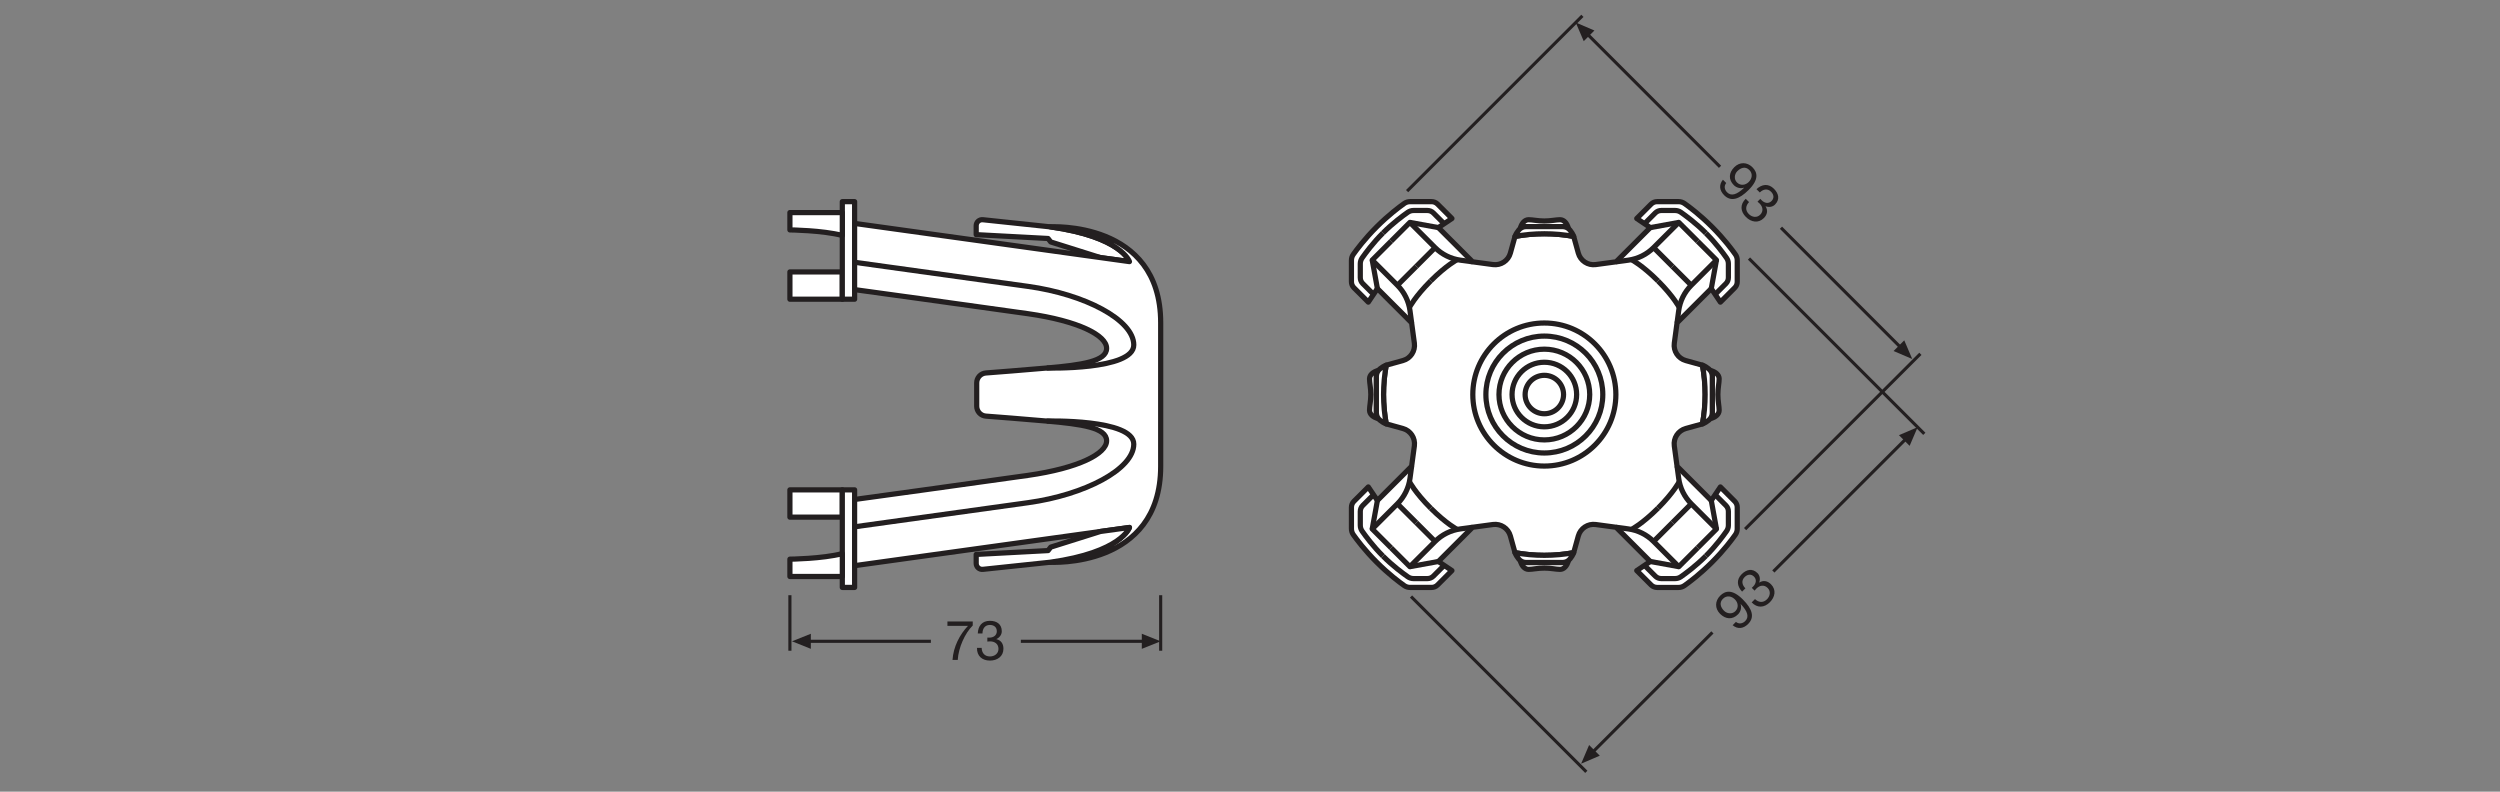 <?xml version="1.0" encoding="UTF-8" standalone="no"?>
<!-- Created with Inkscape (http://www.inkscape.org/) -->

<svg
   version="1.1"
   id="svg9"
   xml:space="preserve"
   width="453.543"
   height="143.623"
   viewBox="0 0 453.543 143.623"
   sodipodi:docname="PG_DAM_WORKFLOW-221797_SP_HOLDER_DN68_H65_mn_k_02.svg"
   inkscape:version="1.1 (c4e8f9e, 2021-05-24)"
   xmlns:inkscape="http://www.inkscape.org/namespaces/inkscape"
   xmlns:sodipodi="http://sodipodi.sourceforge.net/DTD/sodipodi-0.dtd"
   xmlns="http://www.w3.org/2000/svg"
   xmlns:svg="http://www.w3.org/2000/svg"><rect x="0" y="0" width="453.543" height="143.623" fill="#808080" stroke="none"/><defs
     id="defs13"><clipPath
       clipPathUnits="userSpaceOnUse"
       id="clipPath83"><path
         d="M 0,107.717 H 340.157 V 0 H 0 Z"
         id="path81" /></clipPath><clipPath
       clipPathUnits="userSpaceOnUse"
       id="clipPath399"><path
         d="M 0,107.717 H 340.157 V 0 H 0 Z"
         id="path397" /></clipPath></defs><sodipodi:namedview
     id="namedview11"
     pagecolor="#ffffff"
     bordercolor="#666666"
     borderopacity="1.0"
     inkscape:pageshadow="2"
     inkscape:pageopacity="0.0"
     inkscape:pagecheckerboard="0"
     showgrid="false"
     inkscape:zoom="2.5796912"
     inkscape:cx="226.77133"
     inkscape:cy="71.907833"
     inkscape:window-width="1383"
     inkscape:window-height="1035"
     inkscape:window-x="0"
     inkscape:window-y="23"
     inkscape:window-maximized="0"
     inkscape:current-layer="g15" /><g
     id="g15"
     inkscape:groupmode="layer"
     inkscape:label="PG_DAM_WORKFLOW-221797_SP_HOLDER_DN68_H65_mn_k_02"
     transform="matrix(1.333,0,0,-1.333,0,143.623)"><g
       id="g17"
       transform="translate(157.965,19.182)"><path
         d="M 0,0 V 7.557 M -50.461,0 v 7.557"
         style="fill:none;stroke:#231f20;stroke-width:0.425;stroke-linecap:butt;stroke-linejoin:miter;stroke-miterlimit:3.864;stroke-dasharray:none;stroke-opacity:1"
         id="path19" /></g><g
       id="g21"
       transform="translate(155.811,20.465)"><path
         d="M 0,0 H -16.876"
         style="fill:none;stroke:#231f20;stroke-width:0.425;stroke-linecap:butt;stroke-linejoin:round;stroke-miterlimit:3.864;stroke-dasharray:none;stroke-opacity:1"
         id="path23" /></g><g
       id="g25"
       transform="translate(155.395,19.438)"><path
         d="M 0,0 2.57,1.027 0,2.057 Z"
         style="fill:#231f20;fill-opacity:1;fill-rule:nonzero;stroke:none"
         id="path27" /></g><g
       id="g29"
       transform="translate(126.692,20.465)"><path
         d="M 0,0 H -16.749"
         style="fill:none;stroke:#231f20;stroke-width:0.425;stroke-linecap:butt;stroke-linejoin:round;stroke-miterlimit:3.864;stroke-dasharray:none;stroke-opacity:1"
         id="path31" /></g><g
       id="g33"
       transform="translate(110.353,19.438)"><path
         d="M 0,0 -2.566,1.027 0,2.057 Z"
         style="fill:#231f20;fill-opacity:1;fill-rule:nonzero;stroke:none"
         id="path35" /></g><g
       id="g37"
       transform="translate(261.892,48.701)"><path
         d="M 0,0 -23.858,23.858 M -46,-46 -69.857,-22.142"
         style="fill:none;stroke:#231f20;stroke-width:0.425;stroke-linecap:butt;stroke-linejoin:miter;stroke-miterlimit:3.864;stroke-dasharray:none;stroke-opacity:1"
         id="path39" /></g><g
       id="g41"
       transform="translate(259.462,48.085)"><path
         d="M 0,0 -18.116,-18.116"
         style="fill:none;stroke:#231f20;stroke-width:0.425;stroke-linecap:butt;stroke-linejoin:round;stroke-miterlimit:3.864;stroke-dasharray:none;stroke-opacity:1"
         id="path43" /></g><g
       id="g45"
       transform="translate(259.894,47.064)"><path
         d="M 0,0 1.091,2.544 -1.454,1.454 Z"
         style="fill:#231f20;fill-opacity:1;fill-rule:nonzero;stroke:none"
         id="path47" /></g><g
       id="g49"
       transform="translate(233.053,21.676)"><path
         d="M 0,0 -16.343,-16.343"
         style="fill:none;stroke:#231f20;stroke-width:0.425;stroke-linecap:butt;stroke-linejoin:round;stroke-miterlimit:3.864;stroke-dasharray:none;stroke-opacity:1"
         id="path51" /></g><g
       id="g53"
       transform="translate(217.727,4.897)"><path
         d="m 0,0 -2.541,-1.088 1.087,2.542 z"
         style="fill:#231f20;fill-opacity:1;fill-rule:nonzero;stroke:none"
         id="path55" /></g><g
       id="g57"
       transform="translate(215.359,105.591)"><path
         d="M 0,0 -23.858,-23.858 M 46,-46 22.142,-69.857"
         style="fill:none;stroke:#231f20;stroke-width:0.425;stroke-linecap:butt;stroke-linejoin:miter;stroke-miterlimit:3.864;stroke-dasharray:none;stroke-opacity:1"
         id="path59" /></g><g
       id="g61"
       transform="translate(215.975,103.16)"><path
         d="M 0,0 18.116,-18.116"
         style="fill:none;stroke:#231f20;stroke-width:0.425;stroke-linecap:butt;stroke-linejoin:round;stroke-miterlimit:3.864;stroke-dasharray:none;stroke-opacity:1"
         id="path63" /></g><g
       id="g65"
       transform="translate(216.995,103.592)"><path
         d="m 0,0 -2.544,1.091 1.09,-2.545 z"
         style="fill:#231f20;fill-opacity:1;fill-rule:nonzero;stroke:none"
         id="path67" /></g><g
       id="g69"
       transform="translate(242.383,76.752)"><path
         d="M 0,0 16.343,-16.343"
         style="fill:none;stroke:#231f20;stroke-width:0.425;stroke-linecap:butt;stroke-linejoin:round;stroke-miterlimit:3.864;stroke-dasharray:none;stroke-opacity:1"
         id="path71" /></g><g
       id="g73"
       transform="translate(259.163,61.425)"><path
         d="m 0,0 1.088,-2.541 -2.542,1.087 z"
         style="fill:#231f20;fill-opacity:1;fill-rule:nonzero;stroke:none"
         id="path75" /></g><g
       id="g77"><g
         id="g79"
         clip-path="url(#clipPath83)"><g
           id="g85"
           transform="translate(187.362,76.867)"><path
             d="M 0,0 C 1.626,1.626 3.092,2.72 3.752,3.184 3.985,3.348 4.26,3.435 4.546,3.435 h 2.928 c 0.304,0 0.595,-0.121 0.809,-0.335 l 1.959,-1.959 -1.844,-1.24 4.657,-4.657 2.777,-0.375 c 1.066,-0.144 2.074,0.521 2.362,1.558 l 0.631,2.274 c 1.295,0.238 2.629,0.363 3.993,0.363 1.364,0 2.699,-0.125 3.994,-0.363 l 0.63,-2.274 c 0.288,-1.037 1.296,-1.702 2.362,-1.558 l 2.777,0.375 4.657,4.657 -1.844,1.24 1.959,1.959 c 0.215,0.214 0.506,0.335 0.809,0.335 h 2.928 c 0.286,0 0.561,-0.087 0.795,-0.251 C 42.544,2.72 44.01,1.626 45.636,0 c 1.626,-1.626 2.72,-3.092 3.184,-3.752 0.164,-0.233 0.251,-0.508 0.251,-0.794 v -2.928 c 0,-0.304 -0.12,-0.595 -0.335,-0.809 l -1.959,-1.959 -1.24,1.844 -4.657,-4.657 -0.375,-2.777 c -0.144,-1.066 0.521,-2.074 1.558,-2.362 l 2.274,-0.631 c 0.239,-1.295 0.363,-2.629 0.363,-3.993 0,-1.364 -0.124,-2.699 -0.363,-3.994 l -2.274,-0.63 c -1.037,-0.288 -1.702,-1.297 -1.558,-2.362 l 0.375,-2.777 4.657,-4.657 1.24,1.844 1.959,-1.959 c 0.215,-0.215 0.335,-0.506 0.335,-0.809 v -2.928 c 0,-0.286 -0.087,-0.561 -0.251,-0.795 -0.464,-0.659 -1.558,-2.125 -3.184,-3.751 -1.626,-1.626 -3.092,-2.72 -3.751,-3.184 -0.234,-0.164 -0.509,-0.251 -0.795,-0.251 h -2.928 c -0.303,0 -0.594,0.12 -0.809,0.335 l -1.959,1.959 1.844,1.24 -4.657,4.657 -2.777,0.375 c -1.066,0.144 -2.074,-0.521 -2.362,-1.558 l -0.63,-2.274 c -1.295,-0.239 -2.63,-0.363 -3.994,-0.363 -1.364,0 -2.698,0.124 -3.993,0.363 l -0.631,2.274 c -0.288,1.037 -1.296,1.702 -2.362,1.558 l -2.777,-0.375 -4.657,-4.657 1.844,-1.24 -1.959,-1.959 C 8.069,-48.951 7.778,-49.071 7.474,-49.071 H 4.546 c -0.286,0 -0.561,0.087 -0.794,0.251 -0.66,0.464 -2.126,1.558 -3.752,3.184 -1.626,1.626 -2.72,3.092 -3.184,3.751 -0.164,0.234 -0.251,0.509 -0.251,0.795 v 2.928 c 0,0.303 0.121,0.594 0.335,0.809 l 1.959,1.959 1.24,-1.844 4.657,4.657 0.375,2.777 c 0.144,1.065 -0.521,2.074 -1.558,2.362 l -2.274,0.63 c -0.238,1.295 -0.363,2.63 -0.363,3.994 0,1.364 0.125,2.698 0.363,3.993 l 2.274,0.631 c 1.037,0.288 1.702,1.296 1.558,2.362 l -0.375,2.777 -4.657,4.657 -1.24,-1.844 -1.959,1.959 c -0.214,0.214 -0.335,0.505 -0.335,0.809 v 2.928 c 0,0.286 0.087,0.561 0.251,0.794 C -2.72,-3.092 -1.626,-1.626 0,0"
             style="fill:#ffffff;fill-opacity:1;fill-rule:nonzero;stroke:none"
             id="path87" /></g><g
           id="g89"
           transform="translate(187.362,76.867)"><path
             d="M 0,0 C 1.626,1.626 3.092,2.72 3.752,3.184 3.985,3.348 4.26,3.435 4.546,3.435 h 2.928 c 0.304,0 0.595,-0.121 0.809,-0.335 l 1.959,-1.959 -1.844,-1.24 4.657,-4.657 2.777,-0.375 c 1.066,-0.144 2.074,0.521 2.362,1.558 l 0.631,2.274 c 1.295,0.238 2.629,0.363 3.993,0.363 1.364,0 2.699,-0.125 3.994,-0.363 l 0.63,-2.274 c 0.288,-1.037 1.296,-1.702 2.362,-1.558 l 2.777,0.375 4.657,4.657 -1.844,1.24 1.959,1.959 c 0.215,0.214 0.506,0.335 0.809,0.335 h 2.928 c 0.286,0 0.561,-0.087 0.795,-0.251 C 42.544,2.72 44.01,1.626 45.636,0 c 1.626,-1.626 2.72,-3.092 3.184,-3.752 0.164,-0.233 0.251,-0.508 0.251,-0.794 v -2.928 c 0,-0.304 -0.12,-0.595 -0.335,-0.809 l -1.959,-1.959 -1.24,1.844 -4.657,-4.657 -0.375,-2.777 c -0.144,-1.066 0.521,-2.074 1.558,-2.362 l 2.274,-0.631 c 0.239,-1.295 0.363,-2.629 0.363,-3.993 0,-1.364 -0.124,-2.699 -0.363,-3.994 l -2.274,-0.63 c -1.037,-0.288 -1.702,-1.297 -1.558,-2.362 l 0.375,-2.777 4.657,-4.657 1.24,1.844 1.959,-1.959 c 0.215,-0.215 0.335,-0.506 0.335,-0.809 v -2.928 c 0,-0.286 -0.087,-0.561 -0.251,-0.795 -0.464,-0.659 -1.558,-2.125 -3.184,-3.751 -1.626,-1.626 -3.092,-2.72 -3.751,-3.184 -0.234,-0.164 -0.509,-0.251 -0.795,-0.251 h -2.928 c -0.303,0 -0.594,0.12 -0.809,0.335 l -1.959,1.959 1.844,1.24 -4.657,4.657 -2.777,0.375 c -1.066,0.144 -2.074,-0.521 -2.362,-1.558 l -0.63,-2.274 c -1.295,-0.239 -2.63,-0.363 -3.994,-0.363 -1.364,0 -2.698,0.124 -3.993,0.363 l -0.631,2.274 c -0.288,1.037 -1.296,1.702 -2.362,1.558 l -2.777,-0.375 -4.657,-4.657 1.844,-1.24 -1.959,-1.959 C 8.069,-48.951 7.778,-49.071 7.474,-49.071 H 4.546 c -0.286,0 -0.561,0.087 -0.794,0.251 -0.66,0.464 -2.126,1.558 -3.752,3.184 -1.626,1.626 -2.72,3.092 -3.184,3.751 -0.164,0.234 -0.251,0.509 -0.251,0.795 v 2.928 c 0,0.303 0.121,0.594 0.335,0.809 l 1.959,1.959 1.24,-1.844 4.657,4.657 0.375,2.777 c 0.144,1.065 -0.521,2.074 -1.558,2.362 l -2.274,0.63 c -0.238,1.295 -0.363,2.63 -0.363,3.994 0,1.364 0.125,2.698 0.363,3.993 l 2.274,0.631 c 1.037,0.288 1.702,1.296 1.558,2.362 l -0.375,2.777 -4.657,4.657 -1.24,-1.844 -1.959,1.959 c -0.214,0.214 -0.335,0.505 -0.335,0.809 v 2.928 c 0,0.286 0.087,0.561 0.251,0.794 C -2.72,-3.092 -1.626,-1.626 0,0 Z"
             style="fill:none;stroke:#231f20;stroke-width:0.709;stroke-linecap:butt;stroke-linejoin:round;stroke-miterlimit:4;stroke-dasharray:none;stroke-opacity:1"
             id="path91" /></g><g
           id="g93"
           transform="translate(207.565,54.049)"><path
             d="M 0,0 C 0,1.444 1.171,2.615 2.615,2.615 4.06,2.615 5.231,1.444 5.231,0 5.231,-1.444 4.06,-2.615 2.615,-2.615 1.171,-2.615 0,-1.444 0,0 Z"
             style="fill:none;stroke:#231f20;stroke-width:0.709;stroke-linecap:butt;stroke-linejoin:round;stroke-miterlimit:4;stroke-dasharray:none;stroke-opacity:1"
             id="path95" /></g><g
           id="g97"
           transform="translate(205.785,54.049)"><path
             d="M 0,0 C 0,2.427 1.968,4.395 4.395,4.395 6.823,4.395 8.791,2.427 8.791,0 8.791,-2.428 6.823,-4.395 4.395,-4.395 1.968,-4.395 0,-2.428 0,0 Z"
             style="fill:none;stroke:#231f20;stroke-width:0.709;stroke-linecap:butt;stroke-linejoin:round;stroke-miterlimit:4;stroke-dasharray:none;stroke-opacity:1"
             id="path99" /></g><g
           id="g101"
           transform="translate(204.005,54.049)"><path
             d="M 0,0 C 0,3.41 2.765,6.175 6.175,6.175 9.586,6.175 12.351,3.41 12.351,0 12.351,-3.411 9.586,-6.175 6.175,-6.175 2.765,-6.175 0,-3.411 0,0 Z"
             style="fill:none;stroke:#231f20;stroke-width:0.709;stroke-linecap:butt;stroke-linejoin:round;stroke-miterlimit:4;stroke-dasharray:none;stroke-opacity:1"
             id="path103" /></g><g
           id="g105"
           transform="translate(202.225,54.049)"><path
             d="M 0,0 C 0,4.393 3.562,7.955 7.955,7.955 12.349,7.955 15.91,4.393 15.91,0 15.91,-4.394 12.349,-7.955 7.955,-7.955 3.562,-7.955 0,-4.394 0,0 Z"
             style="fill:none;stroke:#231f20;stroke-width:0.709;stroke-linecap:butt;stroke-linejoin:round;stroke-miterlimit:4;stroke-dasharray:none;stroke-opacity:1"
             id="path107" /></g><g
           id="g109"
           transform="translate(200.445,54.049)"><path
             d="M 0,0 C 0,5.377 4.359,9.735 9.735,9.735 15.112,9.735 19.47,5.377 19.47,0 19.47,-5.377 15.112,-9.735 9.735,-9.735 4.359,-9.735 0,-5.377 0,0 Z"
             style="fill:none;stroke:#231f20;stroke-width:0.709;stroke-linecap:butt;stroke-linejoin:round;stroke-miterlimit:4;stroke-dasharray:none;stroke-opacity:1"
             id="path111" /></g><g
           id="g113"
           transform="translate(224.6,31.329)"><path
             d="M 0,0 3.88,-0.706"
             style="fill:none;stroke:#231f20;stroke-width:0.709;stroke-linecap:butt;stroke-linejoin:round;stroke-miterlimit:4;stroke-dasharray:none;stroke-opacity:1"
             id="path115" /></g><g
           id="g117"
           transform="translate(225.05,34.053)"><path
             d="M 0,0 2.563,2.563"
             style="fill:none;stroke:#231f20;stroke-width:0.709;stroke-linecap:butt;stroke-linejoin:round;stroke-miterlimit:4;stroke-dasharray:none;stroke-opacity:1"
             id="path119" /></g><g
           id="g121"
           transform="translate(225.646,38.583)"><path
             d="M 0,0 C -2.14,-2.14 -3.611,-2.896 -3.611,-2.896"
             style="fill:none;stroke:#231f20;stroke-width:0.709;stroke-linecap:butt;stroke-linejoin:round;stroke-miterlimit:4;stroke-dasharray:none;stroke-opacity:1"
             id="path123" /></g><g
           id="g125"
           transform="translate(232.155,32.074)"><path
             d="m 0,0 c -1.369,-1.369 -2.725,-2.359 -3.385,-2.823 -0.233,-0.164 -0.508,-0.251 -0.794,-0.251 h -1.886 c -0.303,0 -0.594,0.12 -0.809,0.335 l -1.467,1.467"
             style="fill:none;stroke:#231f20;stroke-width:0.709;stroke-linecap:butt;stroke-linejoin:round;stroke-miterlimit:4;stroke-dasharray:none;stroke-opacity:1"
             id="path127" /></g><g
           id="g129"
           transform="translate(210.18,30.431)"><path
             d="m 0,0 c -0.889,0 -1.595,-0.174 -2.136,-0.174 -0.54,0 -0.959,0.479 -1.15,1.214 0.228,-0.181 0.513,-0.282 0.811,-0.282 H 0 2.475 c 0.298,0 0.583,0.101 0.811,0.282 C 3.095,0.305 2.676,-0.174 2.136,-0.174 1.595,-0.174 0.889,0 0,0"
             style="fill:#ffffff;fill-opacity:1;fill-rule:nonzero;stroke:none"
             id="path131" /></g><g
           id="g133"
           transform="translate(210.18,30.431)"><path
             d="m 0,0 c -0.889,0 -1.595,-0.174 -2.136,-0.174 -0.54,0 -0.959,0.479 -1.15,1.214 0.228,-0.181 0.513,-0.282 0.811,-0.282 H 0 2.475 c 0.298,0 0.583,0.101 0.811,0.282 C 3.095,0.305 2.676,-0.174 2.136,-0.174 1.595,-0.174 0.889,0 0,0 Z"
             style="fill:none;stroke:#231f20;stroke-width:0.709;stroke-linecap:butt;stroke-linejoin:round;stroke-miterlimit:4;stroke-dasharray:none;stroke-opacity:1"
             id="path135" /></g><g
           id="g137"
           transform="translate(210.18,31.19)"><path
             d="M 0,0 H -2.475 C -2.871,0 -3.245,0.178 -3.492,0.486 -3.684,0.724 -3.887,1.027 -3.993,1.34 -2.699,1.101 -1.364,0.976 0,0.976 1.364,0.976 2.699,1.101 3.993,1.34 3.887,1.027 3.684,0.724 3.492,0.486 3.245,0.178 2.871,0 2.475,0 Z"
             style="fill:#ffffff;fill-opacity:1;fill-rule:nonzero;stroke:none"
             id="path139" /></g><g
           id="g141"
           transform="translate(210.18,31.19)"><path
             d="M 0,0 H -2.475 C -2.871,0 -3.245,0.178 -3.492,0.486 -3.684,0.724 -3.887,1.027 -3.993,1.34 -2.699,1.101 -1.364,0.976 0,0.976 1.364,0.976 2.699,1.101 3.993,1.34 3.887,1.027 3.684,0.724 3.492,0.486 3.245,0.178 2.871,0 2.475,0 Z"
             style="fill:none;stroke:#231f20;stroke-width:0.709;stroke-linecap:butt;stroke-linejoin:round;stroke-miterlimit:4;stroke-dasharray:none;stroke-opacity:1"
             id="path143" /></g><g
           id="g145"
           transform="translate(219.943,35.986)"><path
             d="M 0,0 1.653,-0.223 C 2.961,-0.4 4.174,-1.001 5.107,-1.934 L 8.537,-5.363 11.1,-2.8"
             style="fill:none;stroke:#231f20;stroke-width:0.709;stroke-linecap:butt;stroke-linejoin:round;stroke-miterlimit:4;stroke-dasharray:none;stroke-opacity:1"
             id="path147" /></g><g
           id="g149"
           transform="translate(232.899,39.629)"><path
             d="M 0,0 0.706,-3.88"
             style="fill:none;stroke:#231f20;stroke-width:0.709;stroke-linecap:butt;stroke-linejoin:round;stroke-miterlimit:4;stroke-dasharray:none;stroke-opacity:1"
             id="path151" /></g><g
           id="g153"
           transform="translate(230.176,39.179)"><path
             d="M 0,0 -2.563,-2.563"
             style="fill:none;stroke:#231f20;stroke-width:0.709;stroke-linecap:butt;stroke-linejoin:round;stroke-miterlimit:4;stroke-dasharray:none;stroke-opacity:1"
             id="path155" /></g><g
           id="g157"
           transform="translate(225.646,38.583)"><path
             d="M 0,0 C 2.14,2.14 2.896,3.611 2.896,3.611"
             style="fill:none;stroke:#231f20;stroke-width:0.709;stroke-linecap:butt;stroke-linejoin:round;stroke-miterlimit:4;stroke-dasharray:none;stroke-opacity:1"
             id="path159" /></g><g
           id="g161"
           transform="translate(232.155,32.074)"><path
             d="m 0,0 c 1.369,1.369 2.359,2.725 2.823,3.385 0.164,0.233 0.251,0.508 0.251,0.794 v 1.886 c 0,0.303 -0.12,0.594 -0.335,0.809 L 1.272,8.341"
             style="fill:none;stroke:#231f20;stroke-width:0.709;stroke-linecap:butt;stroke-linejoin:round;stroke-miterlimit:4;stroke-dasharray:none;stroke-opacity:1"
             id="path163" /></g><g
           id="g165"
           transform="translate(233.798,54.049)"><path
             d="m 0,0 c 0,0.889 0.174,1.595 0.174,2.136 0,0.54 -0.479,0.959 -1.214,1.15 0.181,-0.228 0.282,-0.513 0.282,-0.811 V 0 -2.475 c 0,-0.298 -0.101,-0.583 -0.282,-0.811 0.735,0.191 1.214,0.61 1.214,1.15 C 0.174,-1.595 0,-0.889 0,0"
             style="fill:#ffffff;fill-opacity:1;fill-rule:nonzero;stroke:none"
             id="path167" /></g><g
           id="g169"
           transform="translate(233.798,54.049)"><path
             d="m 0,0 c 0,0.889 0.174,1.595 0.174,2.136 0,0.54 -0.479,0.959 -1.214,1.15 0.181,-0.228 0.282,-0.513 0.282,-0.811 V 0 -2.475 c 0,-0.298 -0.101,-0.583 -0.282,-0.811 0.735,0.191 1.214,0.61 1.214,1.15 C 0.174,-1.595 0,-0.889 0,0 Z"
             style="fill:none;stroke:#231f20;stroke-width:0.709;stroke-linecap:butt;stroke-linejoin:round;stroke-miterlimit:4;stroke-dasharray:none;stroke-opacity:1"
             id="path171" /></g><g
           id="g173"
           transform="translate(233.039,54.049)"><path
             d="M 0,0 V 2.475 C 0,2.871 -0.178,3.245 -0.486,3.492 -0.724,3.684 -1.027,3.887 -1.34,3.993 -1.101,2.699 -0.976,1.364 -0.976,0 c 0,-1.364 -0.125,-2.699 -0.364,-3.993 0.313,0.106 0.616,0.309 0.854,0.501 C -0.178,-3.245 0,-2.871 0,-2.475 Z"
             style="fill:#ffffff;fill-opacity:1;fill-rule:nonzero;stroke:none"
             id="path175" /></g><g
           id="g177"
           transform="translate(233.039,54.049)"><path
             d="M 0,0 V 2.475 C 0,2.871 -0.178,3.245 -0.486,3.492 -0.724,3.684 -1.027,3.887 -1.34,3.993 -1.101,2.699 -0.976,1.364 -0.976,0 c 0,-1.364 -0.125,-2.699 -0.364,-3.993 0.313,0.106 0.616,0.309 0.854,0.501 C -0.178,-3.245 0,-2.871 0,-2.475 Z"
             style="fill:none;stroke:#231f20;stroke-width:0.709;stroke-linecap:butt;stroke-linejoin:round;stroke-miterlimit:4;stroke-dasharray:none;stroke-opacity:1"
             id="path179" /></g><g
           id="g181"
           transform="translate(228.243,44.286)"><path
             d="M 0,0 0.223,-1.653 C 0.4,-2.961 1.001,-4.174 1.934,-5.107 L 5.363,-8.536 2.8,-11.1"
             style="fill:none;stroke:#231f20;stroke-width:0.709;stroke-linecap:butt;stroke-linejoin:round;stroke-miterlimit:4;stroke-dasharray:none;stroke-opacity:1"
             id="path183" /></g><g
           id="g185"
           transform="translate(224.6,76.768)"><path
             d="M 0,0 3.88,0.706"
             style="fill:none;stroke:#231f20;stroke-width:0.709;stroke-linecap:butt;stroke-linejoin:round;stroke-miterlimit:4;stroke-dasharray:none;stroke-opacity:1"
             id="path187" /></g><g
           id="g189"
           transform="translate(225.05,74.045)"><path
             d="M 0,0 2.563,-2.563"
             style="fill:none;stroke:#231f20;stroke-width:0.709;stroke-linecap:butt;stroke-linejoin:round;stroke-miterlimit:4;stroke-dasharray:none;stroke-opacity:1"
             id="path191" /></g><g
           id="g193"
           transform="translate(225.646,69.514)"><path
             d="M 0,0 C -2.14,2.14 -3.611,2.896 -3.611,2.896"
             style="fill:none;stroke:#231f20;stroke-width:0.709;stroke-linecap:butt;stroke-linejoin:round;stroke-miterlimit:4;stroke-dasharray:none;stroke-opacity:1"
             id="path195" /></g><g
           id="g197"
           transform="translate(232.155,76.024)"><path
             d="m 0,0 c -1.369,1.369 -2.725,2.359 -3.385,2.823 -0.233,0.164 -0.508,0.251 -0.794,0.251 h -1.886 c -0.303,0 -0.594,-0.12 -0.809,-0.335 L -8.341,1.272"
             style="fill:none;stroke:#231f20;stroke-width:0.709;stroke-linecap:butt;stroke-linejoin:round;stroke-miterlimit:4;stroke-dasharray:none;stroke-opacity:1"
             id="path199" /></g><g
           id="g201"
           transform="translate(219.943,72.111)"><path
             d="M 0,0 1.653,0.223 C 2.961,0.4 4.174,1.001 5.107,1.934 L 8.537,5.363 11.1,2.8"
             style="fill:none;stroke:#231f20;stroke-width:0.709;stroke-linecap:butt;stroke-linejoin:round;stroke-miterlimit:4;stroke-dasharray:none;stroke-opacity:1"
             id="path203" /></g><g
           id="g205"
           transform="translate(232.899,68.468)"><path
             d="M 0,0 0.706,3.88"
             style="fill:none;stroke:#231f20;stroke-width:0.709;stroke-linecap:butt;stroke-linejoin:round;stroke-miterlimit:4;stroke-dasharray:none;stroke-opacity:1"
             id="path207" /></g><g
           id="g209"
           transform="translate(230.176,68.919)"><path
             d="M 0,0 -2.563,2.563"
             style="fill:none;stroke:#231f20;stroke-width:0.709;stroke-linecap:butt;stroke-linejoin:round;stroke-miterlimit:4;stroke-dasharray:none;stroke-opacity:1"
             id="path211" /></g><g
           id="g213"
           transform="translate(225.646,69.514)"><path
             d="M 0,0 C 2.14,-2.14 2.896,-3.611 2.896,-3.611"
             style="fill:none;stroke:#231f20;stroke-width:0.709;stroke-linecap:butt;stroke-linejoin:round;stroke-miterlimit:4;stroke-dasharray:none;stroke-opacity:1"
             id="path215" /></g><g
           id="g217"
           transform="translate(232.155,76.024)"><path
             d="m 0,0 c 1.369,-1.369 2.359,-2.725 2.823,-3.385 0.164,-0.233 0.251,-0.509 0.251,-0.794 v -1.886 c 0,-0.303 -0.12,-0.594 -0.335,-0.809 L 1.272,-8.341"
             style="fill:none;stroke:#231f20;stroke-width:0.709;stroke-linecap:butt;stroke-linejoin:round;stroke-miterlimit:4;stroke-dasharray:none;stroke-opacity:1"
             id="path219" /></g><g
           id="g221"
           transform="translate(228.243,63.812)"><path
             d="M 0,0 0.223,1.653 C 0.4,2.961 1.001,4.174 1.934,5.107 L 5.363,8.536 2.8,11.1"
             style="fill:none;stroke:#231f20;stroke-width:0.709;stroke-linecap:butt;stroke-linejoin:round;stroke-miterlimit:4;stroke-dasharray:none;stroke-opacity:1"
             id="path223" /></g><g
           id="g225"
           transform="translate(187.461,39.629)"><path
             d="M 0,0 -0.706,-3.88"
             style="fill:none;stroke:#231f20;stroke-width:0.709;stroke-linecap:butt;stroke-linejoin:round;stroke-miterlimit:4;stroke-dasharray:none;stroke-opacity:1"
             id="path227" /></g><g
           id="g229"
           transform="translate(190.184,39.179)"><path
             d="M 0,0 2.563,-2.563"
             style="fill:none;stroke:#231f20;stroke-width:0.709;stroke-linecap:butt;stroke-linejoin:round;stroke-miterlimit:4;stroke-dasharray:none;stroke-opacity:1"
             id="path231" /></g><g
           id="g233"
           transform="translate(194.714,38.583)"><path
             d="M 0,0 C -2.14,2.14 -2.896,3.611 -2.896,3.611"
             style="fill:none;stroke:#231f20;stroke-width:0.709;stroke-linecap:butt;stroke-linejoin:round;stroke-miterlimit:4;stroke-dasharray:none;stroke-opacity:1"
             id="path235" /></g><g
           id="g237"
           transform="translate(188.205,32.074)"><path
             d="m 0,0 c -1.369,1.369 -2.359,2.725 -2.823,3.385 -0.164,0.233 -0.251,0.508 -0.251,0.794 v 1.886 c 0,0.303 0.12,0.594 0.335,0.809 l 1.467,1.467"
             style="fill:none;stroke:#231f20;stroke-width:0.709;stroke-linecap:butt;stroke-linejoin:round;stroke-miterlimit:4;stroke-dasharray:none;stroke-opacity:1"
             id="path239" /></g><g
           id="g241"
           transform="translate(192.118,44.286)"><path
             d="M 0,0 -0.223,-1.653 C -0.4,-2.961 -1.001,-4.174 -1.934,-5.107 L -5.363,-8.536 -2.8,-11.1"
             style="fill:none;stroke:#231f20;stroke-width:0.709;stroke-linecap:butt;stroke-linejoin:round;stroke-miterlimit:4;stroke-dasharray:none;stroke-opacity:1"
             id="path243" /></g><g
           id="g245"
           transform="translate(195.761,31.329)"><path
             d="M 0,0 -3.88,-0.706"
             style="fill:none;stroke:#231f20;stroke-width:0.709;stroke-linecap:butt;stroke-linejoin:round;stroke-miterlimit:4;stroke-dasharray:none;stroke-opacity:1"
             id="path247" /></g><g
           id="g249"
           transform="translate(195.31,34.053)"><path
             d="M 0,0 -2.563,2.563"
             style="fill:none;stroke:#231f20;stroke-width:0.709;stroke-linecap:butt;stroke-linejoin:round;stroke-miterlimit:4;stroke-dasharray:none;stroke-opacity:1"
             id="path251" /></g><g
           id="g253"
           transform="translate(194.714,38.583)"><path
             d="M 0,0 C 2.14,-2.14 3.611,-2.896 3.611,-2.896"
             style="fill:none;stroke:#231f20;stroke-width:0.709;stroke-linecap:butt;stroke-linejoin:round;stroke-miterlimit:4;stroke-dasharray:none;stroke-opacity:1"
             id="path255" /></g><g
           id="g257"
           transform="translate(188.205,32.074)"><path
             d="m 0,0 c 1.369,-1.369 2.725,-2.359 3.385,-2.823 0.233,-0.164 0.509,-0.251 0.794,-0.251 h 1.886 c 0.303,0 0.594,0.12 0.809,0.335 l 1.467,1.467"
             style="fill:none;stroke:#231f20;stroke-width:0.709;stroke-linecap:butt;stroke-linejoin:round;stroke-miterlimit:4;stroke-dasharray:none;stroke-opacity:1"
             id="path259" /></g><g
           id="g261"
           transform="translate(200.417,35.986)"><path
             d="M 0,0 -1.653,-0.223 C -2.961,-0.4 -4.174,-1.001 -5.107,-1.934 L -8.536,-5.363 -11.1,-2.8"
             style="fill:none;stroke:#231f20;stroke-width:0.709;stroke-linecap:butt;stroke-linejoin:round;stroke-miterlimit:4;stroke-dasharray:none;stroke-opacity:1"
             id="path263" /></g><g
           id="g265"
           transform="translate(187.461,68.468)"><path
             d="M 0,0 -0.706,3.88"
             style="fill:none;stroke:#231f20;stroke-width:0.709;stroke-linecap:butt;stroke-linejoin:round;stroke-miterlimit:4;stroke-dasharray:none;stroke-opacity:1"
             id="path267" /></g><g
           id="g269"
           transform="translate(190.184,68.919)"><path
             d="M 0,0 2.563,2.563"
             style="fill:none;stroke:#231f20;stroke-width:0.709;stroke-linecap:butt;stroke-linejoin:round;stroke-miterlimit:4;stroke-dasharray:none;stroke-opacity:1"
             id="path271" /></g><g
           id="g273"
           transform="translate(194.714,69.514)"><path
             d="M 0,0 C -2.14,-2.14 -2.896,-3.611 -2.896,-3.611"
             style="fill:none;stroke:#231f20;stroke-width:0.709;stroke-linecap:butt;stroke-linejoin:round;stroke-miterlimit:4;stroke-dasharray:none;stroke-opacity:1"
             id="path275" /></g><g
           id="g277"
           transform="translate(188.205,76.024)"><path
             d="m 0,0 c -1.369,-1.369 -2.359,-2.725 -2.823,-3.385 -0.164,-0.233 -0.251,-0.509 -0.251,-0.794 v -1.886 c 0,-0.303 0.12,-0.594 0.335,-0.809 l 1.467,-1.467"
             style="fill:none;stroke:#231f20;stroke-width:0.709;stroke-linecap:butt;stroke-linejoin:round;stroke-miterlimit:4;stroke-dasharray:none;stroke-opacity:1"
             id="path279" /></g><g
           id="g281"
           transform="translate(186.563,54.049)"><path
             d="m 0,0 c 0,-0.889 -0.174,-1.595 -0.174,-2.136 0,-0.54 0.479,-0.959 1.214,-1.15 -0.181,0.228 -0.282,0.513 -0.282,0.811 V 0 2.475 c 0,0.298 0.101,0.583 0.282,0.811 C 0.305,3.095 -0.174,2.676 -0.174,2.136 -0.174,1.595 0,0.889 0,0"
             style="fill:#ffffff;fill-opacity:1;fill-rule:nonzero;stroke:none"
             id="path283" /></g><g
           id="g285"
           transform="translate(186.563,54.049)"><path
             d="m 0,0 c 0,-0.889 -0.174,-1.595 -0.174,-2.136 0,-0.54 0.479,-0.959 1.214,-1.15 -0.181,0.228 -0.282,0.513 -0.282,0.811 V 0 2.475 c 0,0.298 0.101,0.583 0.282,0.811 C 0.305,3.095 -0.174,2.676 -0.174,2.136 -0.174,1.595 0,0.889 0,0 Z"
             style="fill:none;stroke:#231f20;stroke-width:0.709;stroke-linecap:butt;stroke-linejoin:round;stroke-miterlimit:4;stroke-dasharray:none;stroke-opacity:1"
             id="path287" /></g><g
           id="g289"
           transform="translate(187.321,54.049)"><path
             d="M 0,0 V -2.475 C 0,-2.871 0.178,-3.245 0.486,-3.492 0.724,-3.684 1.027,-3.887 1.34,-3.993 1.101,-2.699 0.977,-1.364 0.977,0 0.977,1.364 1.101,2.699 1.34,3.993 1.027,3.887 0.724,3.684 0.486,3.492 0.178,3.245 0,2.871 0,2.475 Z"
             style="fill:#ffffff;fill-opacity:1;fill-rule:nonzero;stroke:none"
             id="path291" /></g><g
           id="g293"
           transform="translate(187.321,54.049)"><path
             d="M 0,0 V -2.475 C 0,-2.871 0.178,-3.245 0.486,-3.492 0.724,-3.684 1.027,-3.887 1.34,-3.993 1.101,-2.699 0.977,-1.364 0.977,0 0.977,1.364 1.101,2.699 1.34,3.993 1.027,3.887 0.724,3.684 0.486,3.492 0.178,3.245 0,2.871 0,2.475 Z"
             style="fill:none;stroke:#231f20;stroke-width:0.709;stroke-linecap:butt;stroke-linejoin:round;stroke-miterlimit:4;stroke-dasharray:none;stroke-opacity:1"
             id="path295" /></g><g
           id="g297"
           transform="translate(192.118,63.812)"><path
             d="M 0,0 -0.223,1.653 C -0.4,2.961 -1.001,4.174 -1.934,5.107 L -5.363,8.536 -2.8,11.1"
             style="fill:none;stroke:#231f20;stroke-width:0.709;stroke-linecap:butt;stroke-linejoin:round;stroke-miterlimit:4;stroke-dasharray:none;stroke-opacity:1"
             id="path299" /></g><g
           id="g301"
           transform="translate(195.761,76.768)"><path
             d="M 0,0 -3.88,0.706"
             style="fill:none;stroke:#231f20;stroke-width:0.709;stroke-linecap:butt;stroke-linejoin:round;stroke-miterlimit:4;stroke-dasharray:none;stroke-opacity:1"
             id="path303" /></g><g
           id="g305"
           transform="translate(195.31,74.045)"><path
             d="M 0,0 -2.563,-2.563"
             style="fill:none;stroke:#231f20;stroke-width:0.709;stroke-linecap:butt;stroke-linejoin:round;stroke-miterlimit:4;stroke-dasharray:none;stroke-opacity:1"
             id="path307" /></g><g
           id="g309"
           transform="translate(194.714,69.514)"><path
             d="M 0,0 C 2.14,2.14 3.611,2.896 3.611,2.896"
             style="fill:none;stroke:#231f20;stroke-width:0.709;stroke-linecap:butt;stroke-linejoin:round;stroke-miterlimit:4;stroke-dasharray:none;stroke-opacity:1"
             id="path311" /></g><g
           id="g313"
           transform="translate(188.205,76.024)"><path
             d="m 0,0 c 1.369,1.369 2.725,2.359 3.385,2.823 0.233,0.164 0.509,0.251 0.794,0.251 h 1.886 c 0.303,0 0.594,-0.12 0.809,-0.335 L 8.341,1.272"
             style="fill:none;stroke:#231f20;stroke-width:0.709;stroke-linecap:butt;stroke-linejoin:round;stroke-miterlimit:4;stroke-dasharray:none;stroke-opacity:1"
             id="path315" /></g><g
           id="g317"
           transform="translate(210.18,77.666)"><path
             d="m 0,0 c 0.889,0 1.595,0.174 2.136,0.174 0.54,0 0.959,-0.479 1.15,-1.214 -0.228,0.181 -0.513,0.282 -0.811,0.282 H 0 -2.475 c -0.298,0 -0.583,-0.101 -0.811,-0.282 0.191,0.735 0.61,1.214 1.15,1.214 C -1.595,0.174 -0.889,0 0,0"
             style="fill:#ffffff;fill-opacity:1;fill-rule:nonzero;stroke:none"
             id="path319" /></g><g
           id="g321"
           transform="translate(210.18,77.666)"><path
             d="m 0,0 c 0.889,0 1.595,0.174 2.136,0.174 0.54,0 0.959,-0.479 1.15,-1.214 -0.228,0.181 -0.513,0.282 -0.811,0.282 H 0 -2.475 c -0.298,0 -0.583,-0.101 -0.811,-0.282 0.191,0.735 0.61,1.214 1.15,1.214 C -1.595,0.174 -0.889,0 0,0 Z"
             style="fill:none;stroke:#231f20;stroke-width:0.709;stroke-linecap:butt;stroke-linejoin:round;stroke-miterlimit:4;stroke-dasharray:none;stroke-opacity:1"
             id="path323" /></g><g
           id="g325"
           transform="translate(210.18,76.907)"><path
             d="M 0,0 H 2.475 C 2.871,0 3.245,-0.178 3.492,-0.486 3.684,-0.724 3.887,-1.027 3.993,-1.34 2.699,-1.101 1.364,-0.977 0,-0.977 c -1.364,0 -2.699,-0.124 -3.993,-0.363 0.106,0.313 0.309,0.616 0.501,0.854 C -3.245,-0.178 -2.871,0 -2.475,0 Z"
             style="fill:#ffffff;fill-opacity:1;fill-rule:nonzero;stroke:none"
             id="path327" /></g><g
           id="g329"
           transform="translate(210.18,76.907)"><path
             d="M 0,0 H 2.475 C 2.871,0 3.245,-0.178 3.492,-0.486 3.684,-0.724 3.887,-1.027 3.993,-1.34 2.699,-1.101 1.364,-0.977 0,-0.977 c -1.364,0 -2.699,-0.124 -3.993,-0.363 0.106,0.313 0.309,0.616 0.501,0.854 C -3.245,-0.178 -2.871,0 -2.475,0 Z"
             style="fill:none;stroke:#231f20;stroke-width:0.709;stroke-linecap:butt;stroke-linejoin:round;stroke-miterlimit:4;stroke-dasharray:none;stroke-opacity:1"
             id="path331" /></g><g
           id="g333"
           transform="translate(200.417,72.111)"><path
             d="M 0,0 -1.653,0.223 C -2.961,0.4 -4.174,1.001 -5.107,1.934 L -8.536,5.363 -11.1,2.8"
             style="fill:none;stroke:#231f20;stroke-width:0.709;stroke-linecap:butt;stroke-linejoin:round;stroke-miterlimit:4;stroke-dasharray:none;stroke-opacity:1"
             id="path335" /></g><path
           d="m 107.505,67.021 h 7.131 v 3.714 h -7.131 z"
           style="fill:#ffffff;fill-opacity:1;fill-rule:nonzero;stroke:#231f20;stroke-width:0.709;stroke-linecap:butt;stroke-linejoin:round;stroke-miterlimit:4;stroke-dasharray:none;stroke-opacity:1"
           id="path337" /><path
           d="m 116.31,80.302 h -1.674 V 67.021 h 1.674 z"
           style="fill:#ffffff;fill-opacity:1;fill-rule:nonzero;stroke:#231f20;stroke-width:0.709;stroke-linecap:butt;stroke-linejoin:round;stroke-miterlimit:4;stroke-dasharray:none;stroke-opacity:1"
           id="path339" /><g
           id="g341"
           transform="translate(114.636,75.698)"><path
             d="M 0,0 C -2.726,0.709 -7.131,0.756 -7.131,0.756 V 3.115 H 0 Z"
             style="fill:#ffffff;fill-opacity:1;fill-rule:nonzero;stroke:none"
             id="path343" /></g><g
           id="g345"
           transform="translate(114.636,75.698)"><path
             d="M 0,0 C -2.726,0.709 -7.131,0.756 -7.131,0.756 V 3.115 H 0 Z"
             style="fill:none;stroke:#231f20;stroke-width:0.709;stroke-linecap:butt;stroke-linejoin:round;stroke-miterlimit:4;stroke-dasharray:none;stroke-opacity:1"
             id="path347" /></g><g
           id="g349"
           transform="translate(153.716,72.14)"><path
             d="m 0,0 c 0,0 -1.069,3.372 -10.798,4.732 l -9.159,0.969 C -20.439,5.752 -20.859,5.374 -20.859,4.89 V 3.669 l 9.782,-0.523 0.366,-0.471 6.76,-2.129 z"
             style="fill:#ffffff;fill-opacity:1;fill-rule:nonzero;stroke:none"
             id="path351" /></g><g
           id="g353"
           transform="translate(153.716,72.14)"><path
             d="m 0,0 c 0,0 -1.069,3.372 -10.798,4.732 l -9.159,0.969 C -20.439,5.752 -20.859,5.374 -20.859,4.89 V 3.669 l 9.782,-0.523 0.366,-0.471 6.76,-2.129 z"
             style="fill:none;stroke:#231f20;stroke-width:0.709;stroke-linecap:butt;stroke-linejoin:round;stroke-miterlimit:4;stroke-dasharray:none;stroke-opacity:1"
             id="path355" /></g><path
           d="m 107.505,41.076 h 7.131 v -3.714 h -7.131 z"
           style="fill:#ffffff;fill-opacity:1;fill-rule:nonzero;stroke:#231f20;stroke-width:0.709;stroke-linecap:butt;stroke-linejoin:round;stroke-miterlimit:4;stroke-dasharray:none;stroke-opacity:1"
           id="path357" /><path
           d="m 116.31,27.796 h -1.674 v 13.28 h 1.674 z"
           style="fill:#ffffff;fill-opacity:1;fill-rule:nonzero;stroke:#231f20;stroke-width:0.709;stroke-linecap:butt;stroke-linejoin:round;stroke-miterlimit:4;stroke-dasharray:none;stroke-opacity:1"
           id="path359" /><g
           id="g361"
           transform="translate(114.636,32.399)"><path
             d="M 0,0 C -2.726,-0.709 -7.131,-0.756 -7.131,-0.756 V -3.115 H 0 Z"
             style="fill:#ffffff;fill-opacity:1;fill-rule:nonzero;stroke:none"
             id="path363" /></g><g
           id="g365"
           transform="translate(114.636,32.399)"><path
             d="M 0,0 C -2.726,-0.709 -7.131,-0.756 -7.131,-0.756 V -3.115 H 0 Z"
             style="fill:none;stroke:#231f20;stroke-width:0.709;stroke-linecap:butt;stroke-linejoin:round;stroke-miterlimit:4;stroke-dasharray:none;stroke-opacity:1"
             id="path367" /></g><g
           id="g369"
           transform="translate(157.965,44.286)"><path
             d="m 0,0 c 0,-13.965 -15.047,-13.061 -15.047,-13.061 9.729,1.36 10.798,4.733 10.798,4.733 -10.845,-1.497 -37.406,-5.198 -37.406,-5.198 v 9.009 c 0,0 16.756,2.301 23.591,3.278 6.835,0.976 10.706,2.929 10.706,4.707 0,1.779 -3.348,2.267 -8.16,2.686 -3.302,0.287 -6.555,0.541 -8.272,0.672 -0.707,0.054 -1.248,0.644 -1.248,1.353 v 3.167 c 0,0.71 0.541,1.299 1.248,1.353 1.717,0.132 4.97,0.386 8.272,0.673 4.812,0.418 8.16,0.907 8.16,2.685 0,1.779 -3.871,3.732 -10.706,4.708 -6.835,0.976 -23.591,3.278 -23.591,3.278 v 9.009 c 0,0 26.561,-3.702 37.406,-5.198 0,0 -1.069,3.373 -10.798,4.733 0,0 15.047,0.903 15.047,-13.062 z"
             style="fill:#ffffff;fill-opacity:1;fill-rule:nonzero;stroke:none"
             id="path371" /></g><g
           id="g373"
           transform="translate(157.965,44.286)"><path
             d="m 0,0 c 0,-13.965 -15.047,-13.061 -15.047,-13.061 9.729,1.36 10.798,4.733 10.798,4.733 -10.845,-1.497 -37.406,-5.198 -37.406,-5.198 v 9.009 c 0,0 16.756,2.301 23.591,3.278 6.835,0.976 10.706,2.929 10.706,4.707 0,1.779 -3.348,2.267 -8.16,2.686 -3.302,0.287 -6.555,0.541 -8.272,0.672 -0.707,0.054 -1.248,0.644 -1.248,1.353 v 3.167 c 0,0.71 0.541,1.299 1.248,1.353 1.717,0.132 4.97,0.386 8.272,0.673 4.812,0.418 8.16,0.907 8.16,2.685 0,1.779 -3.871,3.732 -10.706,4.708 -6.835,0.976 -23.591,3.278 -23.591,3.278 v 9.009 c 0,0 26.561,-3.702 37.406,-5.198 0,0 -1.069,3.373 -10.798,4.733 0,0 15.047,0.903 15.047,-13.062 z"
             style="fill:none;stroke:#231f20;stroke-width:0.709;stroke-linecap:butt;stroke-linejoin:round;stroke-miterlimit:4;stroke-dasharray:none;stroke-opacity:1"
             id="path375" /></g><g
           id="g377"
           transform="translate(153.716,35.958)"><path
             d="m 0,0 c 0,0 -1.069,-3.373 -10.798,-4.733 l -9.159,-0.968 c -0.482,-0.051 -0.902,0.327 -0.902,0.811 v 1.221 l 9.782,0.523 0.366,0.471 6.76,2.129 z"
             style="fill:#ffffff;fill-opacity:1;fill-rule:nonzero;stroke:none"
             id="path379" /></g><g
           id="g381"
           transform="translate(153.716,35.958)"><path
             d="m 0,0 c 0,0 -1.069,-3.373 -10.798,-4.733 l -9.159,-0.968 c -0.482,-0.051 -0.902,0.327 -0.902,0.811 v 1.221 l 9.782,0.523 0.366,0.471 6.76,2.129 z"
             style="fill:none;stroke:#231f20;stroke-width:0.709;stroke-linecap:butt;stroke-linejoin:round;stroke-miterlimit:4;stroke-dasharray:none;stroke-opacity:1"
             id="path383" /></g><g
           id="g385"
           transform="translate(116.31,72.047)"><path
             d="m 0,0 c 0,0 16.751,-2.335 23.591,-3.278 7.742,-1.068 14.402,-4.555 14.402,-7.973 0,-3.461 -11.856,-3.138 -11.856,-3.138"
             style="fill:none;stroke:#231f20;stroke-width:0.709;stroke-linecap:butt;stroke-linejoin:round;stroke-miterlimit:4;stroke-dasharray:none;stroke-opacity:1"
             id="path387" /></g><g
           id="g389"
           transform="translate(116.31,36.05)"><path
             d="m 0,0 c 0,0 16.751,2.334 23.591,3.278 7.742,1.068 14.402,4.555 14.402,7.973 0,3.461 -11.856,3.138 -11.856,3.138"
             style="fill:none;stroke:#231f20;stroke-width:0.709;stroke-linecap:butt;stroke-linejoin:round;stroke-miterlimit:4;stroke-dasharray:none;stroke-opacity:1"
             id="path391" /></g></g></g><g
       id="g393"><g
         id="g395"
         clip-path="url(#clipPath399)"><g
           id="g401"
           transform="translate(132.388,22.615)"><path
             d="m 0,0 c -1.073,-1.059 -1.944,-3.025 -2.042,-4.685 h -0.713 c 0.12,1.802 0.984,3.454 2.102,4.632 H -3.446 V 0.548 H 0 Z"
             style="fill:#231f20;fill-opacity:1;fill-rule:nonzero;stroke:none"
             id="path403" /></g><g
           id="g405"
           transform="translate(134.373,20.971)"><path
             d="m 0,0 c 0.053,-0.007 0.098,-0.007 0.143,-0.007 h 0.134 c 0.541,0 1.014,0.3 1.014,0.87 0,0.564 -0.405,0.857 -0.946,0.857 -0.691,0 -1.006,-0.534 -1.006,-1.157 h -0.638 c 0.037,1.014 0.578,1.719 1.644,1.719 0.924,0 1.622,-0.442 1.622,-1.426 0,-0.473 -0.323,-0.871 -0.736,-1.058 V -0.217 C 1.884,-0.36 2.192,-0.87 2.192,-1.509 2.192,-2.567 1.358,-3.13 0.36,-3.13 c -1.081,0 -1.794,0.63 -1.771,1.734 h 0.638 c 0.022,-0.691 0.405,-1.171 1.133,-1.171 0.623,0 1.157,0.39 1.157,1.028 0,0.669 -0.503,1.021 -1.134,1.021 C 0.248,-0.518 0.12,-0.525 0,-0.54 Z"
             style="fill:#231f20;fill-opacity:1;fill-rule:nonzero;stroke:none"
             id="path407" /></g><g
           id="g409"
           transform="translate(234.484,26.25)"><path
             d="M 0,0 C -0.537,-0.537 -0.309,-1.168 0.154,-1.631 0.562,-2.039 1.258,-2.119 1.693,-1.684 2.166,-1.211 2.08,-0.531 1.635,-0.086 1.174,0.377 0.504,0.504 0,0 m 1.772,-3.143 c 0.404,-0.33 0.904,-0.244 1.264,0.116 0.552,0.552 0.345,1.3 -0.605,2.304 H 2.41 c 0.149,-0.488 0.016,-1.023 -0.351,-1.39 -0.77,-0.77 -1.704,-0.676 -2.448,0.068 -0.72,0.723 -0.716,1.736 0.012,2.465 0.701,0.699 1.666,0.912 3.09,-0.512 1.301,-1.299 1.635,-2.42 0.721,-3.332 -0.631,-0.633 -1.407,-0.76 -2.113,-0.17 z"
             style="fill:#231f20;fill-opacity:1;fill-rule:nonzero;stroke:none"
             id="path411" /></g><g
           id="g413"
           transform="translate(238.41,27.744)"><path
             d="M 0,0 C 0.042,0.031 0.074,0.064 0.105,0.096 L 0.201,0.191 C 0.583,0.572 0.705,1.119 0.303,1.523 -0.096,1.922 -0.59,1.842 -0.973,1.459 -1.461,0.971 -1.307,0.371 -0.866,-0.07 L -1.317,-0.521 C -2.008,0.223 -2.124,1.104 -1.371,1.858 -0.717,2.51 0.09,2.691 0.785,1.996 1.119,1.66 1.172,1.15 1.014,0.727 L 1.023,0.717 C 1.586,1.076 2.166,0.934 2.617,0.483 3.365,-0.266 3.174,-1.254 2.468,-1.959 1.703,-2.725 0.754,-2.783 -0.012,-1.984 l 0.451,0.449 c 0.506,-0.473 1.116,-0.541 1.631,-0.026 0.44,0.44 0.541,1.092 0.09,1.544 C 1.687,0.455 1.082,0.35 0.637,-0.096 0.541,-0.191 0.456,-0.287 0.382,-0.383 Z"
             style="fill:#231f20;fill-opacity:1;fill-rule:nonzero;stroke:none"
             id="path415" /></g><g
           id="g417"
           transform="translate(238.078,84.607)"><path
             d="M 0,0 C -0.536,0.537 -1.168,0.308 -1.63,-0.154 -2.039,-0.562 -2.117,-1.258 -1.683,-1.693 -1.21,-2.166 -0.531,-2.08 -0.084,-1.634 0.377,-1.173 0.504,-0.504 0,0 m -3.143,-1.772 c -0.329,-0.404 -0.244,-0.903 0.118,-1.264 0.551,-0.552 1.3,-0.345 2.303,0.606 v 0.02 c -0.488,-0.148 -1.024,-0.016 -1.39,0.351 -0.77,0.769 -0.675,1.704 0.069,2.448 0.721,0.721 1.734,0.715 2.463,-0.013 0.7,-0.7 0.913,-1.666 -0.51,-3.088 -1.301,-1.301 -2.42,-1.636 -3.334,-0.722 -0.631,0.631 -0.759,1.407 -0.17,2.113 z"
             style="fill:#231f20;fill-opacity:1;fill-rule:nonzero;stroke:none"
             id="path419" /></g><g
           id="g421"
           transform="translate(239.572,80.682)"><path
             d="M 0,0 C 0.032,-0.042 0.064,-0.074 0.096,-0.106 L 0.191,-0.201 C 0.574,-0.583 1.12,-0.706 1.523,-0.303 1.922,0.096 1.842,0.589 1.459,0.972 0.971,1.46 0.371,1.306 -0.068,0.866 L -0.52,1.317 C 0.223,2.007 1.104,2.124 1.857,1.37 2.511,0.717 2.691,-0.09 1.996,-0.785 1.661,-1.12 1.152,-1.172 0.728,-1.014 l -0.011,-0.01 c 0.36,-0.563 0.219,-1.142 -0.234,-1.593 -0.749,-0.749 -1.736,-0.557 -2.442,0.149 -0.764,0.764 -0.822,1.714 -0.025,2.479 l 0.451,-0.451 c -0.473,-0.505 -0.543,-1.115 -0.028,-1.63 0.441,-0.441 1.094,-0.541 1.545,-0.091 0.473,0.474 0.367,1.078 -0.08,1.524 -0.095,0.095 -0.191,0.18 -0.286,0.255 z"
             style="fill:#231f20;fill-opacity:1;fill-rule:nonzero;stroke:none"
             id="path423" /></g></g></g></g></svg>
